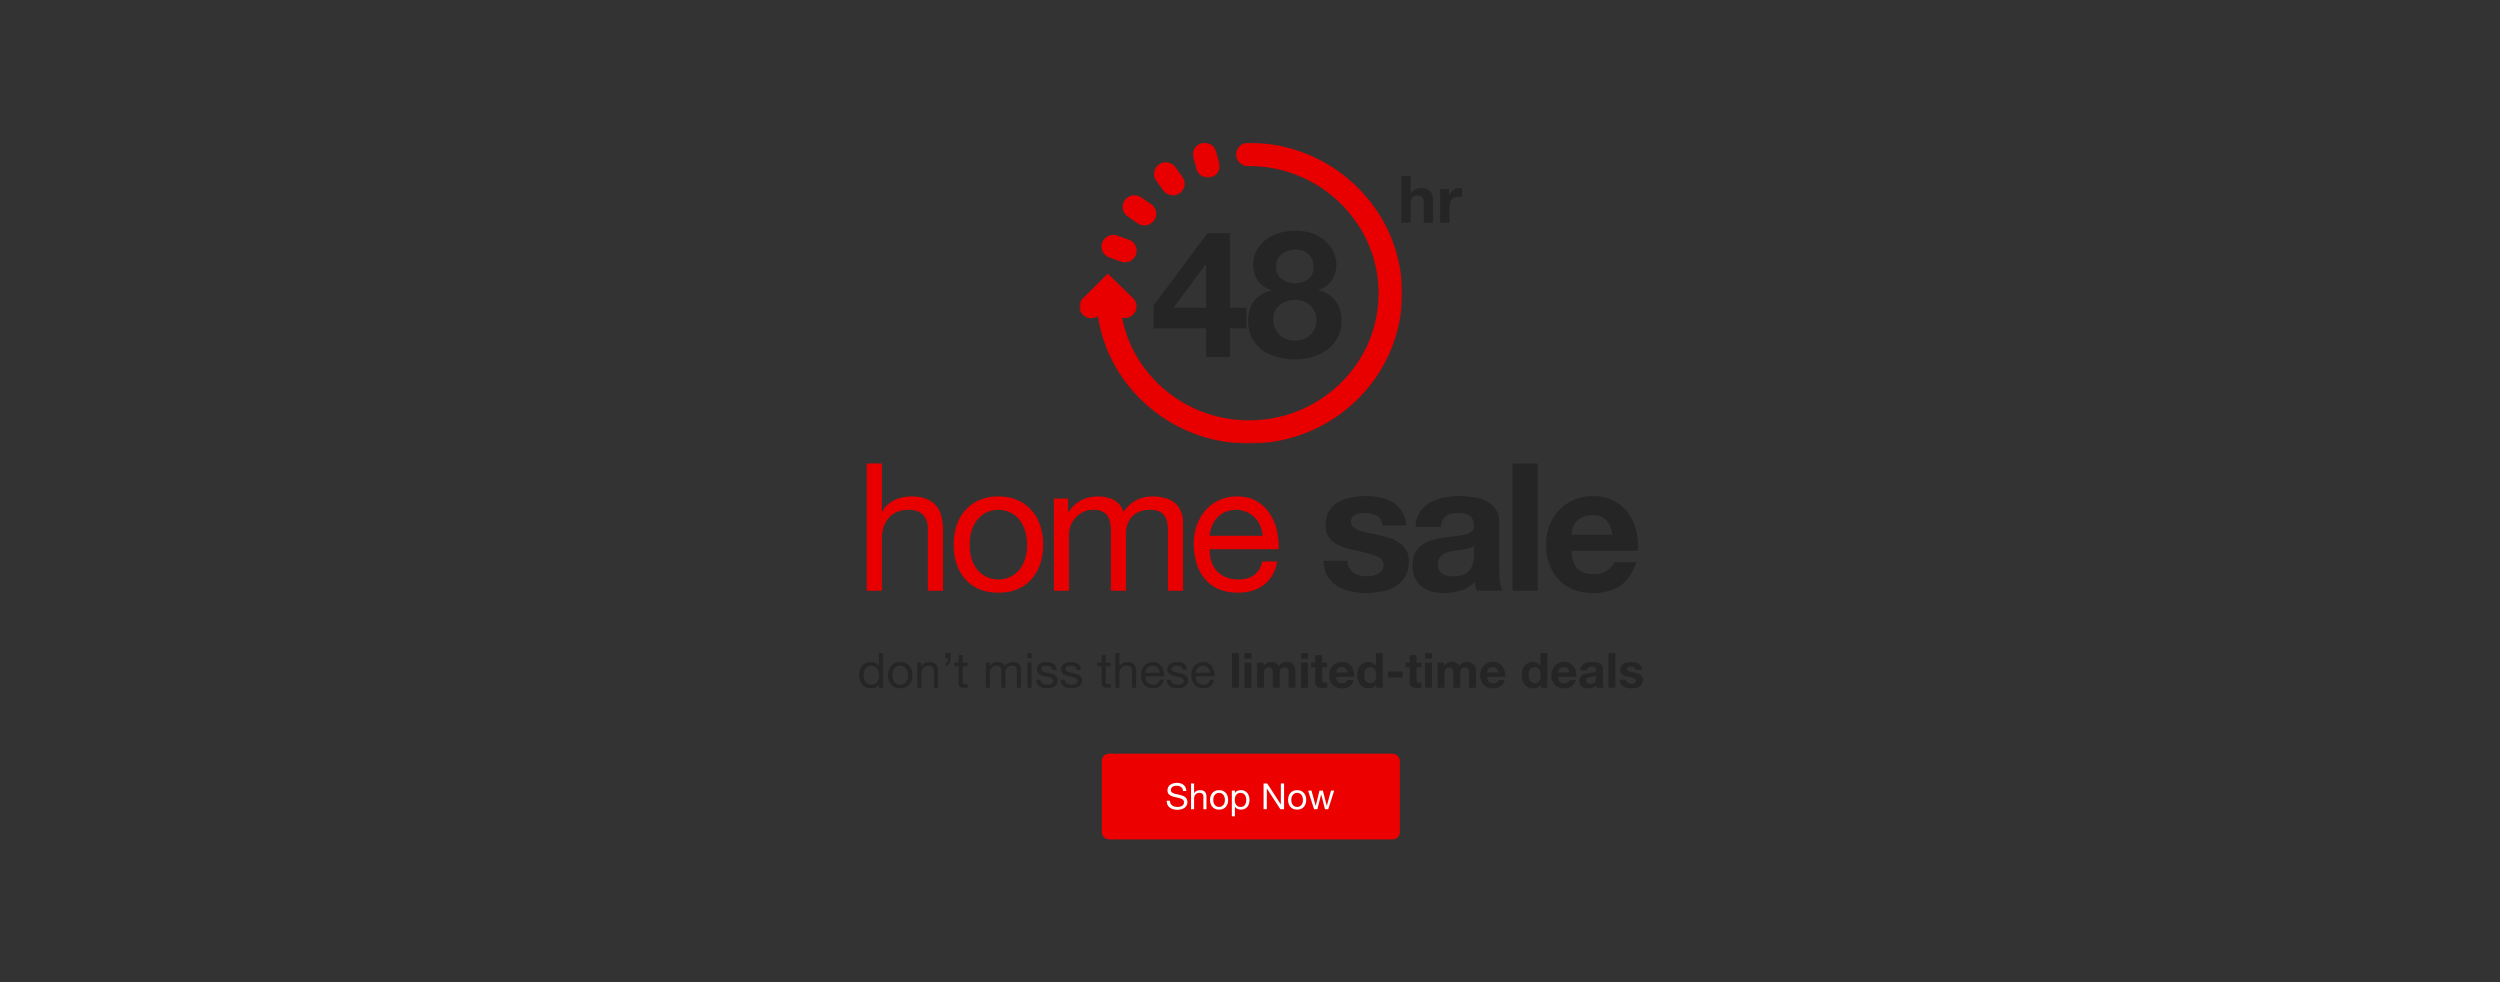 <svg width="1400" height="550" fill="none" xmlns="http://www.w3.org/2000/svg"><rect width="100%" height="100%" fill="#333333" stroke="none"/><path d="M483.632 378.224c0-.689.073-1.359.218-2.012.145-.653.38-1.233.707-1.741a3.69 3.69 0 0 1 1.305-1.224c.544-.308 1.206-.462 1.985-.462.798 0 1.478.154 2.04.462.562.291 1.016.68 1.36 1.17a4.79 4.79 0 0 1 .789 1.713 7.957 7.957 0 0 1 0 3.917 5.003 5.003 0 0 1-.735 1.713 4.045 4.045 0 0 1-1.332 1.197c-.544.308-1.206.462-1.986.462-.743 0-1.396-.145-1.958-.435a4.029 4.029 0 0 1-1.36-1.17 5.598 5.598 0 0 1-.788-1.659 7.727 7.727 0 0 1-.245-1.931Zm10.879 6.908v-19.418h-2.312v7.234h-.054a3.48 3.48 0 0 0-.952-1.033 4.483 4.483 0 0 0-1.17-.68 5.535 5.535 0 0 0-1.251-.381 6.903 6.903 0 0 0-1.169-.109c-1.07 0-2.013.2-2.829.599a5.72 5.72 0 0 0-2.012 1.577c-.526.653-.925 1.423-1.197 2.312a10.24 10.24 0 0 0-.381 2.828c0 .997.136 1.94.408 2.829a7.139 7.139 0 0 0 1.197 2.339 6.04 6.04 0 0 0 2.012 1.604c.816.399 1.768.598 2.856.598.979 0 1.877-.172 2.693-.516a3.41 3.41 0 0 0 1.795-1.686h.054v1.903h2.312Zm5.242-7.016c0-.853.109-1.605.327-2.258.235-.671.553-1.233.952-1.686a4.023 4.023 0 0 1 1.387-1.033 4.259 4.259 0 0 1 1.713-.354c.598 0 1.16.118 1.686.354.544.235 1.016.58 1.414 1.033.399.453.708 1.015.925 1.686.236.653.354 1.405.354 2.258 0 .852-.118 1.613-.354 2.284-.217.653-.526 1.206-.925 1.659a4.1 4.1 0 0 1-1.414 1.006 4.071 4.071 0 0 1-1.686.354 4.259 4.259 0 0 1-1.713-.354 4.183 4.183 0 0 1-1.387-1.006c-.399-.453-.717-1.006-.952-1.659-.218-.671-.327-1.432-.327-2.284Zm-2.447 0c0 1.033.145 1.994.435 2.882a6.71 6.71 0 0 0 1.305 2.339 6.235 6.235 0 0 0 2.149 1.551c.852.362 1.831.543 2.937.543 1.124 0 2.103-.181 2.937-.543a6.235 6.235 0 0 0 2.149-1.551 6.71 6.71 0 0 0 1.305-2.339c.29-.888.435-1.849.435-2.882a9.236 9.236 0 0 0-.435-2.883c-.29-.907-.725-1.686-1.305-2.339a6.075 6.075 0 0 0-2.149-1.578c-.834-.38-1.813-.571-2.937-.571-1.106 0-2.085.191-2.937.571a6.075 6.075 0 0 0-2.149 1.578c-.58.653-1.015 1.432-1.305 2.339a9.236 9.236 0 0 0-.435 2.883Zm16.378-7.044v14.06h2.312v-7.941c0-.635.081-1.215.244-1.741a4.158 4.158 0 0 1 .789-1.414 3.479 3.479 0 0 1 1.278-.925c.526-.217 1.143-.326 1.85-.326.888 0 1.586.254 2.094.762.508.507.761 1.196.761 2.067v9.518h2.312v-9.247c0-.761-.081-1.45-.245-2.066a3.817 3.817 0 0 0-.788-1.632c-.381-.454-.88-.807-1.496-1.061-.617-.254-1.387-.381-2.312-.381-2.085 0-3.608.853-4.569 2.557h-.054v-2.23h-2.176Zm15.629-5.358v3.019h1.604c0 .308-.027.625-.081.952a2.525 2.525 0 0 1-.245.843c-.127.254-.29.462-.489.625-.2.145-.454.218-.762.218v1.36c.526 0 .97-.109 1.333-.327.38-.217.689-.507.924-.87.254-.363.436-.78.544-1.251.127-.49.191-1.006.191-1.55v-3.019h-3.019Zm9.784 5.358v-4.216h-2.312v4.216h-2.393v2.039h2.393v8.948c0 .653.063 1.179.19 1.578.127.398.318.707.571.924.272.218.617.372 1.034.463.435.072.952.108 1.55.108h1.768v-2.039h-1.061c-.362 0-.662-.009-.897-.028a1.224 1.224 0 0 1-.517-.19.74.74 0 0 1-.272-.381 3.141 3.141 0 0 1-.054-.652v-8.731h2.801v-2.039h-2.801Zm12.938 0v14.06h2.312v-8.757c0-.272.064-.607.19-1.006a4.34 4.34 0 0 1 .653-1.197 4.14 4.14 0 0 1 1.17-.979c.489-.272 1.069-.408 1.74-.408.526 0 .952.082 1.278.245.345.145.617.362.816.653.2.272.336.598.408.979.091.38.136.797.136 1.251v9.219h2.312v-8.757c0-1.088.326-1.958.979-2.611.653-.653 1.55-.979 2.693-.979.562 0 1.015.082 1.359.245.363.163.644.39.843.68.2.272.336.598.408.979.073.381.109.789.109 1.224v9.219h2.312v-10.307c0-.725-.118-1.342-.354-1.85a3.089 3.089 0 0 0-.952-1.278c-.398-.326-.888-.562-1.468-.707a6.836 6.836 0 0 0-1.904-.245 5.33 5.33 0 0 0-2.556.626 4.937 4.937 0 0 0-1.85 1.768c-.29-.871-.788-1.487-1.496-1.85-.707-.362-1.495-.544-2.366-.544-1.976 0-3.49.798-4.542 2.394h-.054v-2.067h-2.176Zm25.634-2.53v-2.828h-2.312v2.828h2.312Zm-2.312 2.53v14.06h2.312v-14.06h-2.312Zm7.308 9.627h-2.312c.036.871.218 1.614.544 2.23a4.24 4.24 0 0 0 1.305 1.469c.544.363 1.17.626 1.877.789.707.163 1.45.244 2.23.244.707 0 1.414-.072 2.121-.217a5.462 5.462 0 0 0 1.931-.707 3.988 3.988 0 0 0 1.387-1.36c.363-.562.544-1.269.544-2.121 0-.671-.136-1.233-.408-1.687a3.208 3.208 0 0 0-1.033-1.115 5.066 5.066 0 0 0-1.469-.734 16.549 16.549 0 0 0-1.686-.462 52.847 52.847 0 0 0-1.632-.354 11.92 11.92 0 0 1-1.468-.435 3.913 3.913 0 0 1-1.088-.653 1.366 1.366 0 0 1-.408-1.006c0-.363.09-.653.272-.87.181-.236.417-.417.707-.544.29-.145.607-.245.952-.299a7.058 7.058 0 0 1 1.06-.082c.381 0 .753.045 1.115.136.381.073.726.2 1.034.381.308.181.562.426.761.734.2.29.318.662.354 1.115h2.312c-.055-.852-.236-1.559-.544-2.121a3.486 3.486 0 0 0-1.251-1.36 4.658 4.658 0 0 0-1.768-.707 10.433 10.433 0 0 0-2.203-.218c-.616 0-1.242.082-1.877.245a5.377 5.377 0 0 0-1.686.707 3.95 3.95 0 0 0-1.224 1.224c-.308.508-.462 1.115-.462 1.822 0 .907.227 1.614.68 2.122a4.754 4.754 0 0 0 1.686 1.196c.689.272 1.433.49 2.23.653.798.145 1.532.317 2.203.517.689.181 1.26.426 1.714.734.453.308.68.761.68 1.36 0 .435-.109.798-.327 1.088-.217.272-.498.48-.843.625a3.98 3.98 0 0 1-1.088.299 8.362 8.362 0 0 1-1.142.082 7.03 7.03 0 0 1-1.387-.136 4.31 4.31 0 0 1-1.197-.435 2.692 2.692 0 0 1-.843-.843c-.217-.363-.335-.798-.353-1.306Zm13.598 0h-2.312c.036.871.218 1.614.544 2.23a4.252 4.252 0 0 0 1.306 1.469 5.62 5.62 0 0 0 1.876.789 9.904 9.904 0 0 0 2.23.244c.707 0 1.414-.072 2.122-.217a5.477 5.477 0 0 0 1.931-.707 3.997 3.997 0 0 0 1.387-1.36c.362-.562.544-1.269.544-2.121 0-.671-.136-1.233-.408-1.687a3.21 3.21 0 0 0-1.034-1.115 5.053 5.053 0 0 0-1.469-.734 16.478 16.478 0 0 0-1.686-.462 53.431 53.431 0 0 0-1.631-.354 11.938 11.938 0 0 1-1.469-.435 3.927 3.927 0 0 1-1.088-.653 1.366 1.366 0 0 1-.408-1.006c0-.363.091-.653.272-.87.181-.236.417-.417.707-.544a3.24 3.24 0 0 1 .952-.299 7.07 7.07 0 0 1 1.061-.082c.38 0 .752.045 1.115.136.381.073.725.2 1.033.381.308.181.562.426.762.734.199.29.317.662.353 1.115h2.312c-.054-.852-.236-1.559-.544-2.121a3.486 3.486 0 0 0-1.251-1.36 4.658 4.658 0 0 0-1.768-.707 10.433 10.433 0 0 0-2.203-.218c-.616 0-1.242.082-1.876.245a5.358 5.358 0 0 0-1.686.707c-.49.308-.898.716-1.224 1.224-.308.508-.463 1.115-.463 1.822 0 .907.227 1.614.68 2.122a4.772 4.772 0 0 0 1.686 1.196c.689.272 1.433.49 2.231.653.797.145 1.532.317 2.203.517.689.181 1.26.426 1.713.734.453.308.68.761.68 1.36 0 .435-.109.798-.327 1.088-.217.272-.498.48-.843.625a3.982 3.982 0 0 1-1.087.299c-.399.055-.78.082-1.143.082-.471 0-.933-.045-1.387-.136a4.292 4.292 0 0 1-1.196-.435 2.685 2.685 0 0 1-.844-.843c-.217-.363-.335-.798-.353-1.306Zm22.963-9.627v-4.216h-2.312v4.216h-2.393v2.039h2.393v8.948c0 .653.063 1.179.19 1.578.127.398.317.707.571.924.272.218.617.372 1.034.463.435.072.952.108 1.55.108h1.768v-2.039h-1.061c-.363 0-.662-.009-.897-.028a1.224 1.224 0 0 1-.517-.19.74.74 0 0 1-.272-.381 3.141 3.141 0 0 1-.054-.652v-8.731h2.801v-2.039h-2.801Zm5.369-5.358v19.418h2.312v-7.941c0-.635.081-1.215.244-1.741a4.158 4.158 0 0 1 .789-1.414 3.479 3.479 0 0 1 1.278-.925c.526-.217 1.143-.326 1.85-.326.888 0 1.586.254 2.094.762.508.507.761 1.196.761 2.067v9.518h2.312v-9.247a8.08 8.08 0 0 0-.245-2.066 3.817 3.817 0 0 0-.788-1.632c-.381-.454-.88-.807-1.496-1.061-.617-.254-1.387-.381-2.312-.381-.417 0-.852.046-1.305.136a5.65 5.65 0 0 0-1.279.435 3.993 3.993 0 0 0-1.087.735 2.93 2.93 0 0 0-.762 1.088h-.054v-7.425h-2.312Zm24.876 11.042h-8.078a4.68 4.68 0 0 1 .354-1.523c.199-.49.471-.916.816-1.278a3.6 3.6 0 0 1 1.224-.844 3.979 3.979 0 0 1 1.631-.326 3.73 3.73 0 0 1 1.578.326c.489.2.906.481 1.251.844.362.344.643.761.843 1.251.217.489.344 1.006.381 1.55Zm2.23 3.916h-2.285c-.199.925-.616 1.614-1.251 2.067-.616.453-1.414.68-2.393.68-.762 0-1.423-.127-1.985-.381a3.968 3.968 0 0 1-1.387-1.006 4.112 4.112 0 0 1-.789-1.469 5.707 5.707 0 0 1-.218-1.767h10.525c.037-.853-.045-1.75-.244-2.693a7.441 7.441 0 0 0-1.034-2.611 5.858 5.858 0 0 0-1.985-1.958c-.816-.526-1.85-.789-3.101-.789-.961 0-1.849.182-2.665.544a6.426 6.426 0 0 0-2.094 1.523 7.154 7.154 0 0 0-1.36 2.312c-.326.888-.489 1.867-.489 2.937.036 1.07.19 2.058.462 2.965.29.906.716 1.686 1.278 2.339a5.804 5.804 0 0 0 2.067 1.523c.834.362 1.813.543 2.937.543 1.596 0 2.919-.398 3.971-1.196 1.052-.798 1.732-1.986 2.04-3.563Zm4.028.027h-2.312c.036.871.218 1.614.544 2.23a4.25 4.25 0 0 0 1.305 1.469c.544.363 1.17.626 1.877.789a9.904 9.904 0 0 0 2.23.244c.707 0 1.414-.072 2.122-.217a5.464 5.464 0 0 0 1.93-.707 3.98 3.98 0 0 0 1.387-1.36c.363-.562.544-1.269.544-2.121 0-.671-.136-1.233-.408-1.687a3.198 3.198 0 0 0-1.033-1.115 5.066 5.066 0 0 0-1.469-.734 16.549 16.549 0 0 0-1.686-.462 52.847 52.847 0 0 0-1.632-.354 11.92 11.92 0 0 1-1.468-.435 3.927 3.927 0 0 1-1.088-.653 1.366 1.366 0 0 1-.408-1.006c0-.363.091-.653.272-.87.181-.236.417-.417.707-.544.29-.145.607-.245.952-.299a7.07 7.07 0 0 1 1.061-.082c.38 0 .752.045 1.115.136.38.073.725.2 1.033.381.308.181.562.426.762.734.199.29.317.662.353 1.115h2.312c-.054-.852-.236-1.559-.544-2.121a3.486 3.486 0 0 0-1.251-1.36 4.658 4.658 0 0 0-1.768-.707 10.433 10.433 0 0 0-2.203-.218c-.616 0-1.242.082-1.876.245a5.373 5.373 0 0 0-1.687.707 3.936 3.936 0 0 0-1.223 1.224c-.309.508-.463 1.115-.463 1.822 0 .907.227 1.614.68 2.122a4.763 4.763 0 0 0 1.686 1.196c.689.272 1.433.49 2.231.653a20.64 20.64 0 0 1 2.202.517c.689.181 1.261.426 1.714.734.453.308.68.761.68 1.36 0 .435-.109.798-.327 1.088-.217.272-.498.48-.843.625a3.98 3.98 0 0 1-1.088.299 8.351 8.351 0 0 1-1.142.082 7.03 7.03 0 0 1-1.387-.136 4.31 4.31 0 0 1-1.197-.435 2.692 2.692 0 0 1-.843-.843c-.217-.363-.335-.798-.353-1.306Zm21.947-3.943h-8.077a4.655 4.655 0 0 1 .354-1.523c.199-.49.471-.916.816-1.278a3.606 3.606 0 0 1 1.223-.844 3.987 3.987 0 0 1 1.632-.326c.58 0 1.106.109 1.578.326.489.2.906.481 1.251.844.362.344.643.761.843 1.251a4.53 4.53 0 0 1 .38 1.55Zm2.231 3.916h-2.285c-.199.925-.616 1.614-1.251 2.067-.616.453-1.414.68-2.393.68-.762 0-1.424-.127-1.986-.381a3.977 3.977 0 0 1-1.387-1.006 4.125 4.125 0 0 1-.788-1.469 5.677 5.677 0 0 1-.218-1.767h10.525c.036-.853-.045-1.75-.245-2.693a7.42 7.42 0 0 0-1.033-2.611 5.867 5.867 0 0 0-1.985-1.958c-.816-.526-1.85-.789-3.101-.789-.961 0-1.849.182-2.665.544a6.426 6.426 0 0 0-2.094 1.523 7.154 7.154 0 0 0-1.36 2.312c-.326.888-.49 1.867-.49 2.937.037 1.07.191 2.058.463 2.965.29.906.716 1.686 1.278 2.339a5.804 5.804 0 0 0 2.067 1.523c.834.362 1.813.543 2.937.543 1.596 0 2.919-.398 3.971-1.196 1.051-.798 1.731-1.986 2.04-3.563Zm10.02-14.958v19.418h3.862v-19.418h-3.862Zm10.873 3.182v-3.182h-3.862v3.182h3.862Zm-3.862 2.176v14.06h3.862v-14.06h-3.862Zm7.012 0v14.06h3.862v-8.159c0-.689.099-1.242.299-1.659.199-.435.435-.761.707-.979.29-.235.58-.39.87-.462.309-.091.553-.136.735-.136.616 0 1.078.109 1.387.326.326.2.553.472.68.816.145.345.226.725.244 1.142.018.399.028.807.028 1.224v7.887h3.861V377.3c0-.435.028-.862.082-1.279.073-.435.199-.815.381-1.142.199-.344.462-.616.788-.816.345-.217.789-.326 1.333-.326.544 0 .97.091 1.278.272.327.181.571.426.735.734.163.308.263.671.299 1.088.036.417.054.861.054 1.333v7.968h3.862v-9.41c0-.906-.127-1.677-.381-2.311-.253-.653-.607-1.179-1.06-1.578a4.165 4.165 0 0 0-1.632-.87 7.515 7.515 0 0 0-2.067-.272c-.979 0-1.831.236-2.557.707-.707.471-1.269 1.015-1.686 1.632-.38-.87-.943-1.478-1.686-1.822-.725-.345-1.532-.517-2.42-.517-.925 0-1.75.199-2.475.598-.707.399-1.315.961-1.822 1.686h-.055v-1.903h-3.644Zm28.509-2.176v-3.182h-3.862v3.182h3.862Zm-3.862 2.176v14.06h3.862v-14.06h-3.862Zm11.798 0v-4.216h-3.862v4.216h-2.339v2.583h2.339v8.295c0 .707.118 1.279.354 1.714.235.435.553.77.951 1.006.417.236.889.39 1.415.462.544.091 1.115.136 1.713.136.381 0 .771-.009 1.169-.027a9.027 9.027 0 0 0 1.088-.109v-2.991a5.412 5.412 0 0 1-.571.081 6.954 6.954 0 0 1-.625.027c-.653 0-1.088-.108-1.306-.326-.217-.217-.326-.653-.326-1.305v-6.963h2.828v-2.583h-2.828Zm14.13 5.521h-6.282a4.94 4.94 0 0 1 .163-.925c.109-.345.281-.671.517-.979.254-.308.58-.562.979-.762.417-.217.934-.326 1.55-.326.943 0 1.641.254 2.094.761.472.508.798 1.252.979 2.231Zm-6.282 2.447h10.144a9.903 9.903 0 0 0-.272-3.127 7.527 7.527 0 0 0-1.251-2.666 5.992 5.992 0 0 0-2.176-1.849c-.888-.471-1.931-.707-3.127-.707-1.07 0-2.049.19-2.937.571a6.865 6.865 0 0 0-2.258 1.577 6.757 6.757 0 0 0-1.468 2.339 8.194 8.194 0 0 0-.517 2.938c0 1.087.163 2.085.489 2.991a6.964 6.964 0 0 0 1.442 2.339 6.354 6.354 0 0 0 2.257 1.523c.889.345 1.886.517 2.992.517 1.595 0 2.955-.363 4.079-1.088 1.124-.725 1.958-1.931 2.502-3.617h-3.399c-.127.435-.472.852-1.034 1.251-.562.381-1.233.571-2.012.571-1.088 0-1.922-.281-2.502-.843-.581-.562-.898-1.469-.952-2.72Zm22.416-.979c0 .58-.055 1.142-.163 1.686a4.76 4.76 0 0 1-.544 1.469 2.9 2.9 0 0 1-1.034 1.006c-.417.254-.943.381-1.577.381-.599 0-1.115-.127-1.55-.381a3.833 3.833 0 0 1-1.061-1.033 4.786 4.786 0 0 1-.598-1.469 7.158 7.158 0 0 1-.191-1.632c0-.58.055-1.133.163-1.659a4.91 4.91 0 0 1 .571-1.441 3.136 3.136 0 0 1 1.061-1.006c.435-.254.97-.381 1.605-.381.634 0 1.16.127 1.577.381.417.254.753.589 1.006 1.006.272.399.463.87.572 1.414.108.526.163 1.079.163 1.659Zm.054 5.276v1.795h3.672v-19.418h-3.862v7.071h-.055a4.037 4.037 0 0 0-1.795-1.55 5.32 5.32 0 0 0-2.366-.544c-1.033 0-1.94.208-2.719.625a5.826 5.826 0 0 0-1.959 1.605 7.471 7.471 0 0 0-1.169 2.339 9.658 9.658 0 0 0-.381 2.72c0 .979.127 1.922.381 2.828a8.133 8.133 0 0 0 1.169 2.421 5.897 5.897 0 0 0 1.986 1.659c.798.398 1.722.598 2.774.598.925 0 1.75-.163 2.475-.49.743-.344 1.341-.897 1.795-1.659h.054Zm6.563-7.288v3.318h8.187v-3.318h-8.187Zm15.998-4.977v-4.216h-3.862v4.216h-2.339v2.583h2.339v8.295c0 .707.118 1.279.354 1.714.235.435.553.77.952 1.006.417.236.888.39 1.414.462.544.091 1.115.136 1.713.136.381 0 .771-.009 1.17-.027a9.048 9.048 0 0 0 1.088-.109v-2.991a5.47 5.47 0 0 1-.572.081 6.938 6.938 0 0 1-.625.027c-.653 0-1.088-.108-1.305-.326-.218-.217-.327-.653-.327-1.305v-6.963h2.829v-2.583h-2.829Zm8.637-2.176v-3.182h-3.862v3.182h3.862Zm-3.862 2.176v14.06h3.862v-14.06h-3.862Zm7.011 0v14.06h3.862v-8.159c0-.689.1-1.242.3-1.659.199-.435.435-.761.707-.979.29-.235.58-.39.87-.462.308-.091.553-.136.734-.136.617 0 1.079.109 1.387.326.327.2.553.472.68.816.145.345.227.725.245 1.142.018.399.027.807.027 1.224v7.887h3.862V377.3c0-.435.027-.862.082-1.279a3.53 3.53 0 0 1 .38-1.142c.2-.344.463-.616.789-.816.345-.217.789-.326 1.333-.326.544 0 .97.091 1.278.272.326.181.571.426.734.734.163.308.263.671.299 1.088.037.417.055.861.055 1.333v7.968h3.862v-9.41c0-.906-.127-1.677-.381-2.311-.254-.653-.607-1.179-1.061-1.578a4.154 4.154 0 0 0-1.631-.87 7.515 7.515 0 0 0-2.067-.272c-.979 0-1.832.236-2.557.707-.707.471-1.269 1.015-1.686 1.632-.381-.87-.943-1.478-1.686-1.822-.725-.345-1.532-.517-2.421-.517-.924 0-1.749.199-2.475.598-.707.399-1.314.961-1.822 1.686h-.054v-1.903h-3.645Zm34.003 5.521h-6.282a4.94 4.94 0 0 1 .163-.925c.109-.345.281-.671.516-.979.254-.308.581-.562.98-.762.417-.217.933-.326 1.55-.326.943 0 1.641.254 2.094.761.471.508.798 1.252.979 2.231Zm-6.282 2.447h10.144a9.932 9.932 0 0 0-.272-3.127 7.527 7.527 0 0 0-1.251-2.666 5.992 5.992 0 0 0-2.176-1.849c-.888-.471-1.931-.707-3.127-.707-1.07 0-2.049.19-2.938.571a6.871 6.871 0 0 0-2.257 1.577 6.759 6.759 0 0 0-1.469 2.339 8.215 8.215 0 0 0-.516 2.938c0 1.087.163 2.085.489 2.991a6.964 6.964 0 0 0 1.442 2.339 6.345 6.345 0 0 0 2.257 1.523c.888.345 1.886.517 2.992.517 1.595 0 2.955-.363 4.079-1.088 1.124-.725 1.958-1.931 2.502-3.617h-3.399c-.127.435-.472.852-1.034 1.251-.562.381-1.233.571-2.012.571-1.088 0-1.922-.281-2.503-.843-.58-.562-.897-1.469-.951-2.72Zm29.985-.979c0 .58-.055 1.142-.163 1.686a4.735 4.735 0 0 1-.544 1.469 2.9 2.9 0 0 1-1.034 1.006c-.417.254-.943.381-1.577.381-.598 0-1.115-.127-1.55-.381a3.833 3.833 0 0 1-1.061-1.033 4.811 4.811 0 0 1-.598-1.469 7.158 7.158 0 0 1-.191-1.632c0-.58.055-1.133.163-1.659a4.884 4.884 0 0 1 .572-1.441 3.132 3.132 0 0 1 1.06-1.006c.435-.254.97-.381 1.605-.381.634 0 1.16.127 1.577.381.417.254.753.589 1.007 1.006.271.399.462.87.571 1.414.108.526.163 1.079.163 1.659Zm.054 5.276v1.795h3.672v-19.418h-3.862v7.071h-.055a4.037 4.037 0 0 0-1.795-1.55 5.32 5.32 0 0 0-2.366-.544c-1.033 0-1.94.208-2.719.625a5.813 5.813 0 0 0-1.958 1.605 7.452 7.452 0 0 0-1.17 2.339 9.658 9.658 0 0 0-.381 2.72c0 .979.127 1.922.381 2.828a8.11 8.11 0 0 0 1.17 2.421 5.884 5.884 0 0 0 1.985 1.659c.798.398 1.722.598 2.774.598.925 0 1.75-.163 2.475-.49.743-.344 1.342-.897 1.795-1.659h.054Zm16.055-6.744h-6.282a4.94 4.94 0 0 1 .163-.925c.109-.345.281-.671.517-.979.253-.308.58-.562.979-.762.417-.217.933-.326 1.55-.326.943 0 1.641.254 2.094.761.471.508.798 1.252.979 2.231Zm-6.282 2.447h10.144a9.903 9.903 0 0 0-.272-3.127 7.527 7.527 0 0 0-1.251-2.666 5.992 5.992 0 0 0-2.176-1.849c-.888-.471-1.931-.707-3.127-.707-1.07 0-2.049.19-2.938.571a6.871 6.871 0 0 0-2.257 1.577 6.757 6.757 0 0 0-1.468 2.339 8.194 8.194 0 0 0-.517 2.938c0 1.087.163 2.085.489 2.991a6.964 6.964 0 0 0 1.442 2.339 6.354 6.354 0 0 0 2.257 1.523c.888.345 1.886.517 2.992.517 1.595 0 2.955-.363 4.079-1.088 1.124-.725 1.958-1.931 2.502-3.617h-3.399c-.127.435-.472.852-1.034 1.251-.562.381-1.233.571-2.012.571-1.088 0-1.922-.281-2.502-.843-.581-.562-.898-1.469-.952-2.72Zm12.271-3.644c.055-.907.281-1.659.68-2.257a4.634 4.634 0 0 1 1.523-1.442 6.427 6.427 0 0 1 2.067-.761c.78-.163 1.559-.245 2.339-.245.707 0 1.423.054 2.149.163a6.321 6.321 0 0 1 1.985.571c.598.29 1.088.698 1.469 1.224.38.508.571 1.188.571 2.04v7.316c0 .634.036 1.242.108 1.822.073.58.2 1.015.381 1.305h-3.916a8.431 8.431 0 0 1-.19-.652 8.975 8.975 0 0 1-.082-.708 5.035 5.035 0 0 1-2.176 1.333 8.726 8.726 0 0 1-2.556.381 6.915 6.915 0 0 1-1.877-.245 4.302 4.302 0 0 1-1.523-.761 3.682 3.682 0 0 1-1.033-1.306c-.236-.526-.354-1.151-.354-1.876 0-.798.136-1.451.408-1.959.29-.525.653-.942 1.088-1.251a4.831 4.831 0 0 1 1.523-.679c.58-.164 1.16-.291 1.741-.381.58-.091 1.151-.163 1.713-.218a10.22 10.22 0 0 0 1.496-.245c.435-.108.779-.262 1.033-.462.254-.218.372-.526.354-.925 0-.417-.073-.743-.218-.979a1.276 1.276 0 0 0-.544-.571 1.767 1.767 0 0 0-.788-.272 5.223 5.223 0 0 0-.952-.081c-.762 0-1.36.163-1.795.489-.435.327-.689.87-.762 1.632h-3.862Zm8.921 2.856a1.888 1.888 0 0 1-.626.353 7.188 7.188 0 0 1-.788.191c-.272.054-.563.099-.871.136-.308.036-.616.081-.924.135a7.648 7.648 0 0 0-.871.218 2.584 2.584 0 0 0-.734.381 1.677 1.677 0 0 0-.49.571c-.126.236-.19.535-.19.897 0 .345.064.635.19.871.127.235.3.426.517.571.218.127.472.217.762.272.29.054.589.081.897.081.762 0 1.351-.127 1.768-.38.417-.254.725-.553.925-.898.199-.362.317-.725.353-1.088a6.08 6.08 0 0 0 .082-.87v-1.441Zm6.968-12.538v19.418h3.862v-19.418h-3.862Zm9.894 14.849h-3.671c.036.943.245 1.732.625 2.366a4.908 4.908 0 0 0 1.496 1.496 6.473 6.473 0 0 0 2.094.816c.78.163 1.578.245 2.394.245.797 0 1.577-.082 2.339-.245a5.78 5.78 0 0 0 2.067-.789 4.379 4.379 0 0 0 1.441-1.495c.381-.635.571-1.415.571-2.339 0-.653-.127-1.197-.381-1.632a3.298 3.298 0 0 0-1.006-1.115 5.132 5.132 0 0 0-1.441-.734 15.3 15.3 0 0 0-1.632-.463 61.277 61.277 0 0 0-1.605-.353 16.085 16.085 0 0 1-1.414-.354 3.128 3.128 0 0 1-.979-.544 1.057 1.057 0 0 1-.381-.843c0-.29.073-.517.218-.68a1.4 1.4 0 0 1 .517-.408 2.25 2.25 0 0 1 .707-.163c.253-.036.489-.054.707-.054.689 0 1.287.136 1.795.408.507.253.788.752.843 1.495h3.671c-.072-.87-.299-1.586-.68-2.148a4.217 4.217 0 0 0-1.387-1.387 5.842 5.842 0 0 0-1.931-.734 10.863 10.863 0 0 0-2.202-.218c-.762 0-1.505.072-2.231.218a5.705 5.705 0 0 0-1.958.707 3.907 3.907 0 0 0-1.414 1.359c-.344.581-.517 1.324-.517 2.231 0 .616.127 1.142.381 1.577.254.417.589.771 1.006 1.061a6.42 6.42 0 0 0 1.415.68c.543.163 1.096.308 1.659.435 1.378.29 2.447.58 3.209.87.779.29 1.169.725 1.169 1.305 0 .345-.081.635-.245.871a2.027 2.027 0 0 1-.625.544 3.344 3.344 0 0 1-.816.299 4.558 4.558 0 0 1-1.958-.055 3.018 3.018 0 0 1-.925-.408 2.634 2.634 0 0 1-.68-.734c-.163-.308-.245-.671-.245-1.088Z" fill="#252525"/><mask id="a" style="mask-type:alpha" maskUnits="userSpaceOnUse" x="604" y="80" width="182" height="169"><path fill-rule="evenodd" clip-rule="evenodd" d="M604.515 80h180.65v168.398h-180.65V80Z" fill="#fff"/></mask><g mask="url(#a)"><path fill-rule="evenodd" clip-rule="evenodd" d="m699.515 79.999-.747.003a6.58 6.58 0 0 0-4.628 1.931 6.423 6.423 0 0 0-1.901 4.63c.032 3.555 2.984 6.447 6.637 6.447h.001l.636-.002c39.625 0 72.138 31.661 72.477 70.579.167 19.007-7.211 36.943-20.777 50.502-13.576 13.569-31.718 21.132-51.087 21.295l-.64.003c-19.124 0-37.169-7.256-50.81-20.433-10.567-10.204-17.533-22.938-20.305-37.04 2.148.487 4.497-.098 6.156-1.747a6.423 6.423 0 0 0 1.914-4.624 6.42 6.42 0 0 0-1.969-4.599l-14.104-13.696-13.939 13.859a6.421 6.421 0 0 0-1.914 4.623 6.42 6.42 0 0 0 1.969 4.599 6.58 6.58 0 0 0 4.616 1.867 6.59 6.59 0 0 0 3.731-1.143c2.775 18.014 11.242 34.267 24.637 47.203 16.118 15.567 37.431 24.141 60.017 24.141l.755-.004c22.872-.191 44.301-9.128 60.342-25.159 16.047-16.042 24.776-37.265 24.579-59.76-.402-46.029-38.823-83.475-85.646-83.475" fill="#E80000"/></g><path fill-rule="evenodd" clip-rule="evenodd" d="m621.264 144.21 6.455 2.28a6.75 6.75 0 0 0 1.64.356c2.974.261 5.755-1.496 6.765-4.275a6.39 6.39 0 0 0-.236-4.95 6.527 6.527 0 0 0-3.76-3.381l-6.456-2.28c-3.418-1.204-7.183.553-8.404 3.918a6.394 6.394 0 0 0 .235 4.95 6.528 6.528 0 0 0 3.761 3.382M631.539 121.237l5.637 3.833a6.607 6.607 0 0 0 3.73 1.146 6.623 6.623 0 0 0 5.411-2.791 6.395 6.395 0 0 0 1.074-4.867 6.45 6.45 0 0 0-2.748-4.204l-5.639-3.835c-2.978-2.02-7.077-1.283-9.139 1.647a6.4 6.4 0 0 0-1.074 4.864 6.452 6.452 0 0 0 2.748 4.207M651.464 106.649h.001a6.624 6.624 0 0 0 5.367 2.731 6.598 6.598 0 0 0 3.79-1.189 6.456 6.456 0 0 0 2.699-4.236 6.406 6.406 0 0 0-1.13-4.854l-3.964-5.496c-2.094-2.906-6.202-3.598-9.157-1.542a6.448 6.448 0 0 0-2.7 4.236 6.405 6.405 0 0 0 1.131 4.855l3.963 5.495Z" fill="#E80000"/><mask id="b" style="mask-type:alpha" maskUnits="userSpaceOnUse" x="668" y="80" width="16" height="20"><path fill-rule="evenodd" clip-rule="evenodd" d="M668.027 80h14.987v19.505h-14.987V80Z" fill="#fff"/></mask><g mask="url(#b)"><path fill-rule="evenodd" clip-rule="evenodd" d="M670.077 94.726c.783 2.814 3.393 4.78 6.346 4.78.585 0 1.17-.078 1.735-.23a6.522 6.522 0 0 0 4.007-3.086 6.397 6.397 0 0 0 .609-4.918l-1.811-6.496c-.963-3.45-4.588-5.487-8.081-4.547a6.525 6.525 0 0 0-4.007 3.085 6.401 6.401 0 0 0-.609 4.918l1.811 6.494Z" fill="#E80000"/></g><path fill-rule="evenodd" clip-rule="evenodd" d="M789.965 98.606v9.859h.111c.658-1.1 1.502-1.9 2.528-2.401 1.026-.5 2.028-.752 3.005-.752 1.393 0 2.535.191 3.426.569.892.378 1.595.903 2.108 1.575.514.673.873 1.491 1.081 2.456.208.966.312 2.034.312 3.207v11.654h-5.204v-10.701c0-1.565-.245-2.732-.734-3.501-.488-.769-1.355-1.155-2.601-1.155-1.418 0-2.444.423-3.079 1.265-.636.843-.953 2.231-.953 4.16v9.932h-5.204V98.606h5.204ZM811.441 105.826v3.518h.072a6.36 6.36 0 0 1 .991-1.631c.414-.501.89-.928 1.429-1.283a7.031 7.031 0 0 1 1.722-.824 6.225 6.225 0 0 1 1.906-.294c.342 0 .72.063 1.136.184v4.838a10.047 10.047 0 0 0-.88-.129 9.463 9.463 0 0 0-.988-.055c-.954 0-1.76.159-2.42.476a4.206 4.206 0 0 0-1.595 1.301 5.2 5.2 0 0 0-.86 1.925 10.417 10.417 0 0 0-.257 2.382v8.54h-5.205v-18.948h4.949Z" fill="#252525"/><path d="M485.387 259.546v71.257h8.483v-29.142c0-2.329.299-4.458.898-6.387.665-1.996 1.63-3.726 2.894-5.19 1.264-1.463 2.828-2.594 4.691-3.393 1.929-.798 4.192-1.197 6.786-1.197 3.26 0 5.822.931 7.685 2.794 1.863 1.863 2.794 4.391 2.794 7.585v34.93h8.483v-33.932c0-2.795-.299-5.323-.898-7.585-.532-2.329-1.497-4.325-2.894-5.988-1.397-1.663-3.227-2.961-5.489-3.892-2.262-.932-5.09-1.397-8.483-1.397-1.53 0-3.127.166-4.79.499a20.568 20.568 0 0 0-4.691 1.596 14.575 14.575 0 0 0-3.992 2.695c-1.198 1.065-2.129 2.395-2.794 3.992h-.2v-27.245h-8.483Zm57.651 45.508c0-3.127.399-5.888 1.197-8.283.865-2.462 2.03-4.524 3.493-6.188 1.464-1.663 3.161-2.927 5.09-3.792a15.647 15.647 0 0 1 6.288-1.297c2.195 0 4.258.432 6.187 1.297a14.552 14.552 0 0 1 5.19 3.792c1.463 1.664 2.595 3.726 3.393 6.188.865 2.395 1.297 5.156 1.297 8.283s-.432 5.922-1.297 8.384c-.798 2.395-1.93 4.424-3.393 6.087a15.117 15.117 0 0 1-5.19 3.693c-1.929.865-3.992 1.297-6.187 1.297-2.196 0-4.292-.432-6.288-1.297a15.391 15.391 0 0 1-5.09-3.693c-1.463-1.663-2.628-3.692-3.493-6.087-.798-2.462-1.197-5.257-1.197-8.384Zm-8.982 0c0 3.793.532 7.319 1.597 10.579 1.064 3.26 2.661 6.121 4.79 8.583 2.129 2.395 4.757 4.291 7.884 5.689 3.127 1.33 6.72 1.996 10.779 1.996 4.125 0 7.717-.666 10.778-1.996 3.127-1.398 5.755-3.294 7.884-5.689 2.129-2.462 3.726-5.323 4.791-8.583 1.064-3.26 1.596-6.786 1.596-10.579 0-3.792-.532-7.318-1.596-10.578-1.065-3.327-2.662-6.188-4.791-8.583-2.129-2.462-4.757-4.391-7.884-5.789-3.061-1.397-6.653-2.095-10.778-2.095-4.059 0-7.652.698-10.779 2.095-3.127 1.398-5.755 3.327-7.884 5.789-2.129 2.395-3.726 5.256-4.79 8.583-1.065 3.26-1.597 6.786-1.597 10.578Zm56.109-25.848v51.597h8.483v-32.136c0-.998.233-2.229.699-3.692.532-1.531 1.33-2.994 2.395-4.392 1.131-1.397 2.561-2.594 4.291-3.592 1.797-.998 3.926-1.497 6.388-1.497 1.929 0 3.493.299 4.69.898 1.264.532 2.262 1.33 2.994 2.395.732.998 1.231 2.196 1.497 3.593.333 1.397.499 2.927.499 4.591v33.832h8.483v-32.136c0-3.992 1.198-7.185 3.593-9.581 2.395-2.395 5.688-3.592 9.88-3.592 2.063 0 3.726.299 4.99.898 1.331.599 2.362 1.43 3.094 2.495.732.998 1.231 2.195 1.497 3.593.266 1.397.399 2.894.399 4.491v33.832h8.483v-37.824c0-2.662-.432-4.924-1.297-6.787-.799-1.929-1.963-3.493-3.493-4.69-1.464-1.198-3.26-2.063-5.39-2.595-2.062-.599-4.391-.898-6.986-.898-3.393 0-6.52.765-9.381 2.295-2.794 1.53-5.056 3.693-6.786 6.487-1.065-3.194-2.894-5.456-5.489-6.786-2.595-1.331-5.489-1.996-8.683-1.996-7.252 0-12.807 2.927-16.666 8.782h-.2v-7.585h-7.984Zm116.92 20.858h-29.641c.133-1.996.566-3.859 1.297-5.588.732-1.797 1.73-3.36 2.994-4.691a13.246 13.246 0 0 1 4.491-3.094c1.797-.798 3.793-1.197 5.988-1.197 2.13 0 4.059.399 5.789 1.197 1.796.732 3.326 1.763 4.591 3.094 1.33 1.264 2.362 2.794 3.093 4.591a16.597 16.597 0 0 1 1.398 5.688Zm8.183 14.372h-8.383c-.732 3.393-2.262 5.921-4.591 7.584-2.262 1.664-5.189 2.495-8.782 2.495-2.795 0-5.223-.465-7.286-1.397-2.062-.931-3.759-2.162-5.089-3.692a15.124 15.124 0 0 1-2.895-5.39c-.598-2.062-.864-4.225-.798-6.487h38.623c.133-3.127-.167-6.42-.899-9.88a27.268 27.268 0 0 0-3.792-9.581c-1.796-2.927-4.225-5.322-7.285-7.185-2.994-1.93-6.787-2.894-11.378-2.894-3.526 0-6.786.665-9.78 1.996a23.549 23.549 0 0 0-7.685 5.588c-2.129 2.396-3.792 5.223-4.99 8.483-1.197 3.261-1.796 6.853-1.796 10.779.133 3.925.699 7.551 1.697 10.878 1.064 3.327 2.628 6.188 4.69 8.583 2.063 2.395 4.591 4.258 7.585 5.589 3.061 1.33 6.653 1.996 10.778 1.996 5.855 0 10.712-1.464 14.571-4.392 3.859-2.927 6.354-7.285 7.485-13.073Z" fill="#E80000"/><path d="M754.632 314.036h-13.473c.133 3.46.898 6.354 2.296 8.683 1.463 2.262 3.293 4.092 5.489 5.489 2.262 1.397 4.823 2.395 7.684 2.994 2.861.599 5.789.898 8.783.898 2.927 0 5.788-.299 8.582-.898 2.861-.532 5.39-1.497 7.585-2.894a16.067 16.067 0 0 0 5.29-5.489c1.397-2.329 2.095-5.19 2.095-8.583 0-2.395-.465-4.391-1.397-5.988a12.136 12.136 0 0 0-3.692-4.092c-1.531-1.131-3.294-2.029-5.29-2.694a56.433 56.433 0 0 0-5.988-1.697 236.491 236.491 0 0 0-5.888-1.297 59.277 59.277 0 0 1-5.19-1.298c-1.463-.532-2.661-1.197-3.592-1.996-.932-.798-1.398-1.829-1.398-3.094 0-1.064.267-1.896.799-2.495a5.13 5.13 0 0 1 1.896-1.497 8.222 8.222 0 0 1 2.595-.598 18.43 18.43 0 0 1 2.595-.2c2.528 0 4.724.499 6.586 1.497 1.863.931 2.895 2.761 3.094 5.489h13.473c-.266-3.194-1.098-5.822-2.495-7.884-1.33-2.129-3.027-3.826-5.09-5.09-2.062-1.264-4.424-2.162-7.085-2.695a40.163 40.163 0 0 0-8.084-.798c-2.795 0-5.522.266-8.184.798-2.661.466-5.056 1.331-7.185 2.595-2.129 1.198-3.859 2.861-5.19 4.99-1.264 2.129-1.896 4.857-1.896 8.184 0 2.262.466 4.191 1.397 5.788.932 1.53 2.162 2.828 3.693 3.892 1.53.998 3.26 1.83 5.189 2.495a90.846 90.846 0 0 0 6.088 1.597c5.057 1.065 8.982 2.129 11.776 3.194 2.861 1.064 4.292 2.661 4.292 4.79 0 1.264-.3 2.329-.898 3.194-.599.798-1.364 1.463-2.296 1.996-.865.465-1.863.831-2.994 1.098a16.827 16.827 0 0 1-3.094.299c-1.397 0-2.761-.166-4.091-.499-1.264-.333-2.396-.832-3.394-1.497a9.657 9.657 0 0 1-2.495-2.695c-.598-1.131-.898-2.461-.898-3.992Zm38.035-18.962c.2-3.326 1.031-6.087 2.495-8.283a16.982 16.982 0 0 1 5.589-5.289c2.262-1.331 4.79-2.263 7.585-2.795a41.764 41.764 0 0 1 8.582-.898c2.595 0 5.223.2 7.884.599 2.662.332 5.09 1.031 7.286 2.096 2.195 1.064 3.992 2.561 5.389 4.491 1.397 1.863 2.096 4.358 2.096 7.485v26.846c0 2.328.133 4.557.399 6.686.266 2.129.732 3.726 1.397 4.791h-14.371a32.905 32.905 0 0 1-.699-2.395 34.702 34.702 0 0 1-.299-2.595c-2.262 2.328-4.923 3.958-7.984 4.89a32.055 32.055 0 0 1-9.381 1.397c-2.462 0-4.757-.299-6.886-.898-2.129-.599-3.992-1.53-5.589-2.794-1.597-1.265-2.861-2.861-3.792-4.791-.865-1.929-1.298-4.225-1.298-6.886 0-2.928.499-5.323 1.497-7.186 1.065-1.929 2.395-3.459 3.992-4.59 1.663-1.132 3.526-1.963 5.589-2.495a54.884 54.884 0 0 1 6.387-1.398c2.129-.332 4.225-.598 6.287-.798 2.063-.2 3.893-.499 5.489-.898 1.597-.399 2.861-.965 3.793-1.697.931-.798 1.364-1.929 1.297-3.393 0-1.53-.266-2.728-.798-3.593-.466-.931-1.131-1.63-1.996-2.096-.799-.532-1.763-.865-2.894-.998a19.045 19.045 0 0 0-3.493-.299c-2.795 0-4.99.599-6.587 1.796-1.597 1.198-2.528 3.194-2.794 5.988h-14.172Zm32.734 10.479c-.599.533-1.364.965-2.295 1.298-.865.266-1.83.499-2.894.698-.998.2-2.063.366-3.194.499-1.131.133-2.262.3-3.393.499-1.065.2-2.129.466-3.194.799a9.388 9.388 0 0 0-2.694 1.397c-.732.532-1.331 1.231-1.797 2.096-.465.865-.698 1.962-.698 3.293 0 1.264.233 2.329.698 3.194a5.76 5.76 0 0 0 1.897 2.096c.798.465 1.729.798 2.794.998a17.88 17.88 0 0 0 3.293.299c2.795 0 4.957-.466 6.487-1.397 1.531-.932 2.662-2.03 3.393-3.294.732-1.33 1.165-2.661 1.298-3.992.199-1.33.299-2.395.299-3.193v-5.29Zm21.579-46.007v71.257h14.172v-71.257H846.98Zm56.069 39.92h-23.054c.066-.998.266-2.129.599-3.394.399-1.264 1.031-2.461 1.896-3.592.931-1.131 2.129-2.063 3.593-2.795 1.53-.798 3.426-1.197 5.688-1.197 3.46 0 6.022.931 7.685 2.794 1.73 1.863 2.927 4.591 3.593 8.184Zm-23.054 8.982h37.225c.266-3.992-.066-7.818-.998-11.477-.931-3.66-2.461-6.92-4.59-9.781-2.063-2.861-4.724-5.123-7.984-6.786-3.261-1.73-7.086-2.595-11.477-2.595-3.926 0-7.519.699-10.779 2.096-3.193 1.397-5.955 3.326-8.283 5.788-2.329 2.395-4.125 5.256-5.389 8.583-1.265 3.327-1.897 6.919-1.897 10.778 0 3.992.599 7.652 1.797 10.978 1.264 3.327 3.027 6.188 5.289 8.583 2.262 2.395 5.023 4.258 8.284 5.589 3.26 1.264 6.919 1.896 10.978 1.896 5.854 0 10.844-1.331 14.97-3.992 4.125-2.661 7.185-7.086 9.181-13.273h-12.475c-.466 1.597-1.73 3.127-3.792 4.591-2.063 1.397-4.525 2.095-7.385 2.095-3.992 0-7.053-1.031-9.182-3.093-2.129-2.063-3.293-5.39-3.493-9.98ZM675.379 148.235v24.083h-18.236l17.939-24.083h.297Zm0 35.679v16.055h13.38v-16.055h9.217v-11.596h-9.217v-41.724h-12.587l-30.129 40.436v12.884h29.336Zm39.213-34.49c0-1.585.265-2.973.793-4.162a8.776 8.776 0 0 1 2.379-2.973 10.3 10.3 0 0 1 3.369-1.784 12.207 12.207 0 0 1 4.064-.694c2.18 0 3.931.33 5.253.991 1.387.661 2.444 1.487 3.171 2.478.793.991 1.321 2.048 1.586 3.171.264 1.057.396 2.048.396 2.973 0 2.974-.991 5.253-2.973 6.839-1.982 1.519-4.46 2.279-7.433 2.279-2.841 0-5.319-.76-7.433-2.279-2.115-1.586-3.172-3.865-3.172-6.839Zm-12.785-1.288c0 3.436.859 6.442 2.577 9.019s4.262 4.327 7.632 5.252v.199c-4.163.991-7.401 2.973-9.713 5.946-2.246 2.973-3.37 6.673-3.37 11.1 0 3.766.727 7.004 2.181 9.713 1.519 2.709 3.501 4.955 5.946 6.739 2.511 1.784 5.319 3.072 8.424 3.865a37.367 37.367 0 0 0 9.812 1.289c3.237 0 6.409-.43 9.514-1.289 3.106-.925 5.881-2.279 8.325-4.063 2.445-1.784 4.394-4.031 5.848-6.739 1.519-2.709 2.279-5.914 2.279-9.614 0-4.361-1.123-8.028-3.369-11.001-2.247-3.039-5.451-5.021-9.614-5.946v-.199c3.37-1.123 5.88-2.973 7.532-5.55 1.718-2.576 2.577-5.583 2.577-9.018 0-1.718-.396-3.634-1.189-5.749-.793-2.18-2.115-4.195-3.965-6.045-1.783-1.916-4.162-3.535-7.135-4.856-2.974-1.322-6.607-1.983-10.902-1.983-2.841 0-5.649.397-8.424 1.19-2.775.793-5.286 1.982-7.532 3.568-2.181 1.585-3.965 3.567-5.352 5.946-1.388 2.379-2.082 5.121-2.082 8.226Zm11.2 30.822c0-3.567 1.189-6.276 3.567-8.126 2.379-1.916 5.286-2.875 8.722-2.875 1.652 0 3.171.265 4.559.793 1.453.529 2.709 1.289 3.766 2.28a9.9 9.9 0 0 1 2.577 3.568c.661 1.321.991 2.808.991 4.46 0 1.717-.297 3.303-.892 4.757a10.65 10.65 0 0 1-2.577 3.766c-1.057.991-2.312 1.784-3.766 2.378-1.387.529-2.94.793-4.658.793-1.652 0-3.238-.264-4.757-.793-1.52-.594-2.841-1.387-3.965-2.378-1.057-1.057-1.916-2.313-2.576-3.766-.661-1.454-.991-3.073-.991-4.857Z" fill="#252525"/><rect x="617" y="422.061" width="166.909" height="48" rx="4" fill="#ED0000"/><path d="M662.516 442.972h1.816c-.027-.793-.182-1.472-.464-2.037a3.829 3.829 0 0 0-1.13-1.432 4.549 4.549 0 0 0-1.654-.827 7.688 7.688 0 0 0-2.057-.262c-.659 0-1.305.087-1.937.262a5.155 5.155 0 0 0-1.674.766 3.81 3.81 0 0 0-1.17 1.312c-.296.524-.443 1.149-.443 1.875 0 .659.127 1.211.383 1.654.269.431.618.787 1.049 1.07.443.268.941.49 1.492.665.552.162 1.11.309 1.675.444.578.121 1.143.242 1.694.363a6.984 6.984 0 0 1 1.472.484c.444.188.794.437 1.049.746.269.31.404.713.404 1.211 0 .524-.108.954-.323 1.291a2.432 2.432 0 0 1-.847.806c-.35.189-.747.323-1.19.404a6.972 6.972 0 0 1-1.291.121 6.138 6.138 0 0 1-1.574-.202 4.022 4.022 0 0 1-1.351-.625 3.394 3.394 0 0 1-.928-1.069c-.229-.444-.343-.968-.343-1.573h-1.815c0 .874.154 1.633.464 2.279a4.606 4.606 0 0 0 1.291 1.573 5.887 5.887 0 0 0 1.896.908 8.538 8.538 0 0 0 2.299.302c.659 0 1.318-.08 1.977-.242a5.718 5.718 0 0 0 1.815-.726 4.259 4.259 0 0 0 1.311-1.331c.35-.551.525-1.21.525-1.977 0-.713-.135-1.304-.403-1.775a3.383 3.383 0 0 0-1.049-1.17 5.219 5.219 0 0 0-1.473-.726 17.446 17.446 0 0 0-1.694-.484 40.089 40.089 0 0 0-1.674-.363 9.795 9.795 0 0 1-1.493-.444c-.43-.175-.78-.397-1.049-.666-.255-.282-.383-.645-.383-1.089 0-.47.087-.86.262-1.17.188-.322.43-.578.726-.766a3.288 3.288 0 0 1 1.049-.404 5.91 5.91 0 0 1 1.19-.121c.995 0 1.809.236 2.441.706.645.458 1.022 1.204 1.129 2.239Zm4.467-4.215v14.402h1.715v-5.89c0-.471.06-.901.181-1.291.135-.404.33-.753.585-1.049.256-.296.572-.525.948-.686.39-.161.847-.242 1.372-.242.659 0 1.176.188 1.553.565.376.376.565.887.565 1.533v7.06h1.714v-6.858c0-.565-.06-1.076-.181-1.533a2.838 2.838 0 0 0-.585-1.211 2.818 2.818 0 0 0-1.11-.786c-.457-.189-1.028-.283-1.714-.283-.31 0-.632.034-.968.101a4.133 4.133 0 0 0-.948.323 2.94 2.94 0 0 0-.807.544 2.194 2.194 0 0 0-.565.807h-.04v-5.506h-1.715Zm12.459 9.198c0-.632.081-1.191.242-1.675a3.75 3.75 0 0 1 .706-1.25 2.998 2.998 0 0 1 1.029-.767 3.157 3.157 0 0 1 1.27-.262c.444 0 .861.087 1.251.262a2.95 2.95 0 0 1 1.049.767c.296.336.524.753.686 1.25.175.484.262 1.043.262 1.675 0 .632-.087 1.196-.262 1.694-.162.484-.39.894-.686 1.23a3.061 3.061 0 0 1-1.049.747 3.02 3.02 0 0 1-1.251.262c-.443 0-.867-.087-1.27-.262a3.113 3.113 0 0 1-1.029-.747 3.782 3.782 0 0 1-.706-1.23 5.494 5.494 0 0 1-.242-1.694Zm-1.815 0c0 .766.107 1.479.322 2.138.215.659.538 1.237.968 1.734.431.485.962.868 1.594 1.15.632.269 1.358.404 2.178.404.834 0 1.56-.135 2.179-.404a4.601 4.601 0 0 0 1.593-1.15 4.98 4.98 0 0 0 .969-1.734 6.857 6.857 0 0 0 .322-2.138c0-.767-.107-1.48-.322-2.139a4.758 4.758 0 0 0-.969-1.734 4.489 4.489 0 0 0-1.593-1.17c-.619-.283-1.345-.424-2.179-.424-.82 0-1.546.141-2.178.424a4.501 4.501 0 0 0-1.594 1.17 4.756 4.756 0 0 0-.968 1.734 6.859 6.859 0 0 0-.322 2.139Zm12.207-5.225v14.402h1.715v-5.365h.04c.189.309.417.571.686.787.282.201.578.363.888.484.309.121.618.208.927.262.323.054.612.081.868.081.793 0 1.486-.142 2.077-.424a4.11 4.11 0 0 0 1.493-1.15 4.843 4.843 0 0 0 .888-1.734 7.157 7.157 0 0 0 .302-2.098c0-.74-.101-1.439-.302-2.098a5.103 5.103 0 0 0-.908-1.735 4.127 4.127 0 0 0-1.493-1.21c-.591-.296-1.291-.444-2.098-.444-.726 0-1.391.135-1.996.404a2.522 2.522 0 0 0-1.332 1.25h-.04v-1.412h-1.715Zm8.069 5.124c0 .511-.054 1.008-.162 1.492a3.933 3.933 0 0 1-.524 1.291 2.733 2.733 0 0 1-.968.908c-.39.229-.881.343-1.473.343-.591 0-1.096-.108-1.513-.323a3.137 3.137 0 0 1-1.028-.887 3.78 3.78 0 0 1-.565-1.251 6.135 6.135 0 0 1-.182-1.493c0-.484.054-.961.162-1.432.121-.47.309-.887.565-1.25a2.91 2.91 0 0 1 .988-.908c.403-.229.894-.343 1.472-.343.552 0 1.029.108 1.433.323.416.215.753.504 1.008.867.269.363.464.78.585 1.251.135.457.202.928.202 1.412Zm9.704-9.097v14.402h1.815v-11.558h.041l7.523 11.558h2.098v-14.402h-1.815v11.679h-.041l-7.584-11.679h-2.037Zm15.545 9.198c0-.632.081-1.191.242-1.675a3.75 3.75 0 0 1 .706-1.25 2.998 2.998 0 0 1 1.029-.767 3.158 3.158 0 0 1 1.271-.262c.444 0 .86.087 1.25.262.404.175.753.431 1.049.767.296.336.525.753.686 1.25.175.484.262 1.043.262 1.675 0 .632-.087 1.196-.262 1.694-.161.484-.39.894-.686 1.23a3.052 3.052 0 0 1-1.049.747c-.39.175-.806.262-1.25.262-.444 0-.868-.087-1.271-.262a3.113 3.113 0 0 1-1.029-.747 3.782 3.782 0 0 1-.706-1.23 5.494 5.494 0 0 1-.242-1.694Zm-1.815 0c0 .766.107 1.479.323 2.138.215.659.538 1.237.968 1.734.43.485.961.868 1.593 1.15.632.269 1.359.404 2.179.404.834 0 1.56-.135 2.178-.404a4.615 4.615 0 0 0 1.594-1.15c.43-.497.753-1.075.968-1.734a6.857 6.857 0 0 0 .323-2.138c0-.767-.108-1.48-.323-2.139a4.756 4.756 0 0 0-.968-1.734 4.501 4.501 0 0 0-1.594-1.17c-.618-.283-1.344-.424-2.178-.424-.82 0-1.547.141-2.179.424a4.489 4.489 0 0 0-1.593 1.17 4.756 4.756 0 0 0-.968 1.734 6.83 6.83 0 0 0-.323 2.139Zm22.475 5.204 3.328-10.429h-1.775l-2.34 8.533h-.04l-2.179-8.533h-1.876l-2.097 8.533h-.041l-2.36-8.533h-1.896l3.349 10.429h1.855l2.098-8.291h.04l2.118 8.291h1.816Z" fill="#fff"/></svg>